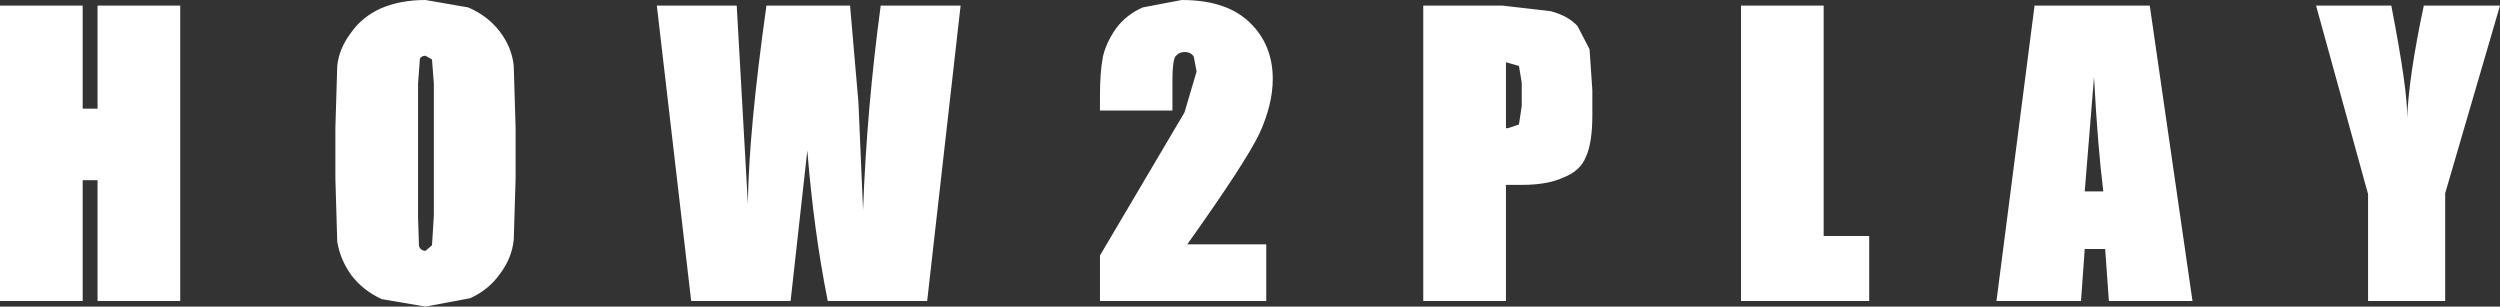 <?xml version="1.0" encoding="UTF-8" standalone="no"?>
<svg xmlns:xlink="http://www.w3.org/1999/xlink" height="16.5px" width="134.55px" xmlns="http://www.w3.org/2000/svg">
  <rect width="100%" height="100%" fill="#333333" stroke="none"/>
  <g transform="matrix(1.0, 0.0, 0.0, 1.0, 0.0, 0.0)">
    <path d="M124.65 0.3 L128.7 0.3 Q129.6 4.95 129.55 6.35 129.65 4.05 130.45 0.3 L134.55 0.3 131.6 10.4 131.6 16.2 127.45 16.2 127.45 10.45 124.65 0.3 M112.7 4.15 L112.2 10.3 113.2 10.3 Q112.9 7.9 112.7 4.15 M113.5 16.2 L113.3 13.4 112.2 13.4 112.0 16.2 107.45 16.2 109.5 0.3 115.7 0.3 118.0 16.2 113.5 16.2 M98.15 0.3 L98.15 12.7 100.6 12.7 100.6 16.2 93.7 16.2 93.7 0.3 98.15 0.3 M81.05 3.35 L81.05 6.9 81.15 6.9 81.75 6.7 81.9 5.7 81.9 4.45 81.75 3.55 81.05 3.35 M84.9 1.4 L85.55 2.65 85.7 4.85 85.7 6.2 Q85.7 7.7 85.35 8.45 85.05 9.2 84.15 9.55 83.3 9.95 81.9 9.95 L81.05 9.95 81.05 16.2 76.6 16.2 76.6 0.3 80.85 0.3 83.45 0.6 Q84.4 0.85 84.9 1.4 M68.5 4.25 Q68.5 5.6 67.8 7.15 67.1 8.65 63.9 13.15 L68.15 13.15 68.15 16.2 59.2 16.2 59.2 13.75 63.75 6.05 64.4 3.85 64.25 3.05 Q64.1 2.8 63.75 2.8 63.45 2.8 63.25 3.05 63.1 3.35 63.1 4.3 L63.1 5.95 59.2 5.95 59.2 5.2 Q59.2 3.9 59.35 3.1 59.5 2.35 60.05 1.55 60.6 0.8 61.5 0.4 L63.6 0.0 Q66.0 0.0 67.25 1.2 68.5 2.4 68.5 4.25 M46.2 5.5 L46.45 11.3 Q46.65 5.85 47.4 0.3 L51.7 0.3 49.9 16.2 44.55 16.2 Q43.8 12.45 43.45 8.1 L42.55 16.2 37.2 16.2 35.35 0.3 39.65 0.3 40.25 10.95 Q40.3 7.05 41.25 0.3 L45.75 0.3 46.2 5.5 M27.65 3.55 L27.75 6.9 27.75 9.6 27.65 12.9 Q27.55 13.9 26.9 14.75 26.3 15.6 25.3 16.05 L22.9 16.5 20.55 16.1 Q19.55 15.65 18.9 14.8 18.3 13.95 18.15 13.0 L18.05 9.6 18.05 6.9 18.15 3.55 Q18.25 2.6 18.9 1.75 19.5 0.9 20.5 0.45 21.55 0.0 22.9 0.0 L25.2 0.4 Q26.25 0.85 26.9 1.7 27.55 2.55 27.65 3.55 M22.6 3.15 L22.5 4.5 22.5 11.7 22.55 13.25 Q22.65 13.5 22.9 13.5 L23.25 13.2 23.35 11.6 23.35 4.5 23.25 3.2 22.9 3.0 Q22.7 3.0 22.6 3.15 M5.25 0.3 L9.7 0.3 9.7 16.2 5.25 16.2 5.25 9.7 4.45 9.7 4.45 16.2 0.0 16.2 0.0 0.3 4.45 0.3 4.45 5.85 5.25 5.85 5.25 0.3" fill="#ffffff" fill-rule="evenodd" stroke="none"/>
  </g>
</svg>
